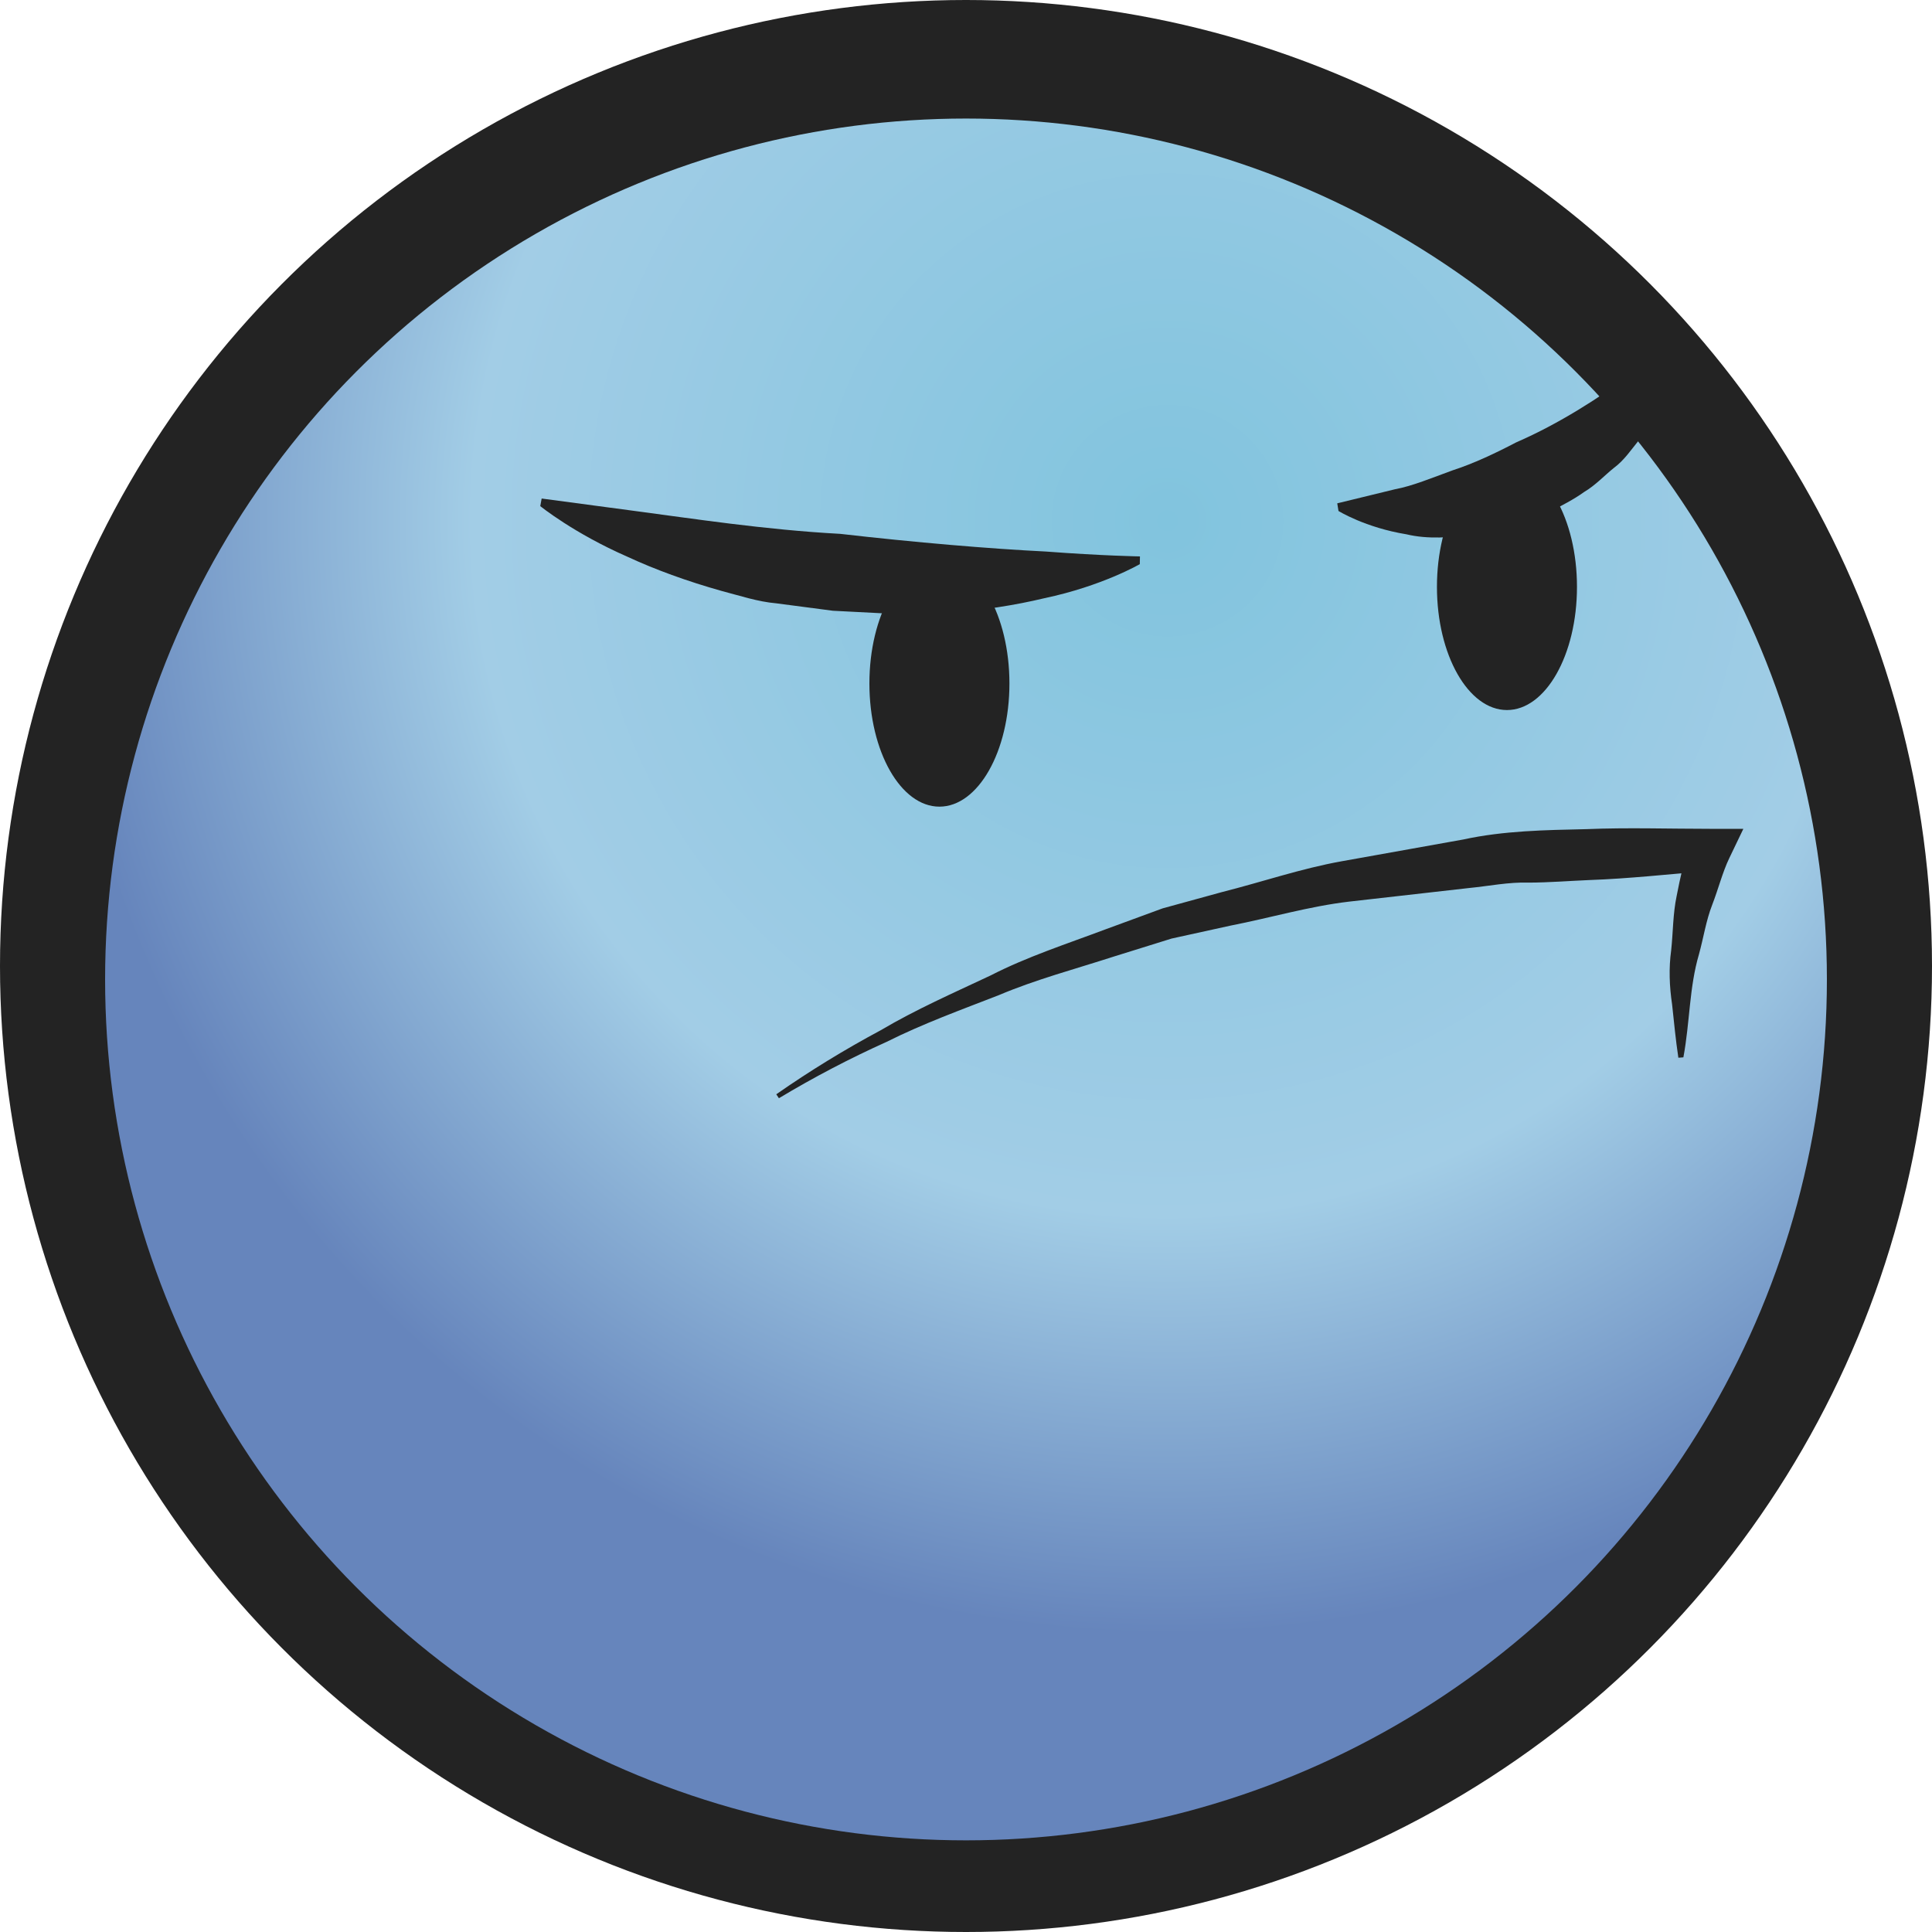 <?xml version="1.0" encoding="utf-8"?>
<!-- Generator: Adobe Illustrator 17.0.0, SVG Export Plug-In . SVG Version: 6.00 Build 0)  -->
<!DOCTYPE svg PUBLIC "-//W3C//DTD SVG 1.1//EN" "http://www.w3.org/Graphics/SVG/1.1/DTD/svg11.dtd">
<svg version="1.1" id="Layer_1" xmlns="http://www.w3.org/2000/svg" xmlns:xlink="http://www.w3.org/1999/xlink" x="0px" y="0px"
	 width="25px" height="25px" viewBox="0 0 25 25" enable-background="new 0 0 25 25" xml:space="preserve">
<g>
	<g id="Layer_2">
		<g id="layer1_14_" transform="translate(0,-1027.362)">
			<circle id="path4136-5_14_" fill="#232323" cx="12.5" cy="1039.862" r="12.5"/>
			
				<radialGradient id="path4136_39_" cx="1327.466" cy="2496.35" r="29.589" gradientTransform="matrix(0.487 0 0 0.487 -631.371 -181.618)" gradientUnits="userSpaceOnUse">
				<stop  offset="0" style="stop-color:#81C4DE"/>
				<stop  offset="0.624" style="stop-color:#A2CDE6"/>
				<stop  offset="1" style="stop-color:#6685BC"/>
			</radialGradient>
			<circle id="path4136_14_" fill="url(#path4136_39_)" cx="12.5" cy="1040.036" r="11.14"/>
		</g>
		<g>
			<path fill="#232323" d="M10.045,14.16c0.431-0.301,0.887-0.58,1.352-0.829c0.457-0.27,0.942-0.483,1.422-0.709
				c0.474-0.243,0.98-0.406,1.477-0.593l0.749-0.275l0.769-0.211c0.515-0.13,1.022-0.304,1.546-0.398l1.575-0.282
				c0.524-0.114,1.06-0.122,1.594-0.134c0.534-0.022,1.069-0.004,1.6-0.004h0.43l-0.182,0.379c-0.088,0.183-0.142,0.401-0.221,0.604
				c-0.08,0.205-0.112,0.425-0.171,0.639c-0.127,0.431-0.117,0.878-0.202,1.335l-0.065,0.005c-0.034-0.226-0.056-0.457-0.081-0.689
				c-0.035-0.234-0.044-0.469-0.012-0.701c0.025-0.233,0.022-0.472,0.071-0.704c0.046-0.234,0.093-0.461,0.177-0.702l0.247,0.379
				c-0.521,0.041-1.039,0.1-1.558,0.118c-0.259,0.011-0.518,0.032-0.778,0.033c-0.261-0.009-0.517,0.045-0.775,0.07l-1.552,0.176
				c-0.518,0.061-1.02,0.21-1.532,0.31l-0.765,0.168l-0.748,0.233c-0.497,0.161-1.005,0.295-1.487,0.499
				c-0.488,0.19-0.982,0.369-1.451,0.604c-0.48,0.216-0.942,0.458-1.395,0.73L10.045,14.16z"/>
		</g>
		<ellipse fill="#232323" cx="12.156" cy="8.844" rx="0.906" ry="1.594"/>
		<g>
			<path fill="#232323" d="M14.749,7.3c0,0-0.488,0.284-1.236,0.441c-0.374,0.09-0.812,0.159-1.281,0.193
				c-0.232,0-0.474,0.029-0.717,0.007c-0.243-0.012-0.491-0.025-0.738-0.038c-0.245-0.032-0.491-0.064-0.732-0.096
				c-0.242-0.021-0.475-0.1-0.703-0.159c-0.453-0.127-0.87-0.28-1.219-0.442C7.421,6.899,6.991,6.549,6.991,6.549l0.018-0.098
				c0,0,0.482,0.064,1.206,0.161c0.723,0.095,1.684,0.244,2.657,0.296c0.967,0.111,1.936,0.193,2.664,0.229
				C14.263,7.192,14.751,7.2,14.751,7.2L14.749,7.3z"/>
		</g>
		<ellipse fill="#232323" cx="19.5" cy="7.594" rx="0.906" ry="1.594"/>
		<g>
			<path fill="#232323" d="M21.724,4.44c0,0,0.005,0.104-0.034,0.271c-0.037,0.172-0.114,0.396-0.246,0.633
				c-0.063,0.124-0.144,0.241-0.24,0.357c-0.095,0.116-0.188,0.256-0.317,0.351c-0.125,0.1-0.242,0.228-0.388,0.314
				c-0.138,0.1-0.292,0.175-0.442,0.257l-0.475,0.19c-0.156,0.063-0.332,0.066-0.489,0.1c-0.321,0.046-0.622,0.066-0.893,0.001
				c-0.534-0.087-0.88-0.302-0.88-0.302l-0.016-0.099c0,0,0.299-0.073,0.747-0.182c0.227-0.042,0.476-0.147,0.746-0.245
				c0.274-0.089,0.551-0.22,0.823-0.362c0.562-0.244,1.078-0.582,1.449-0.854c0.368-0.278,0.581-0.499,0.581-0.499L21.724,4.44z"/>
		</g>
	</g>
</g>
</svg>

